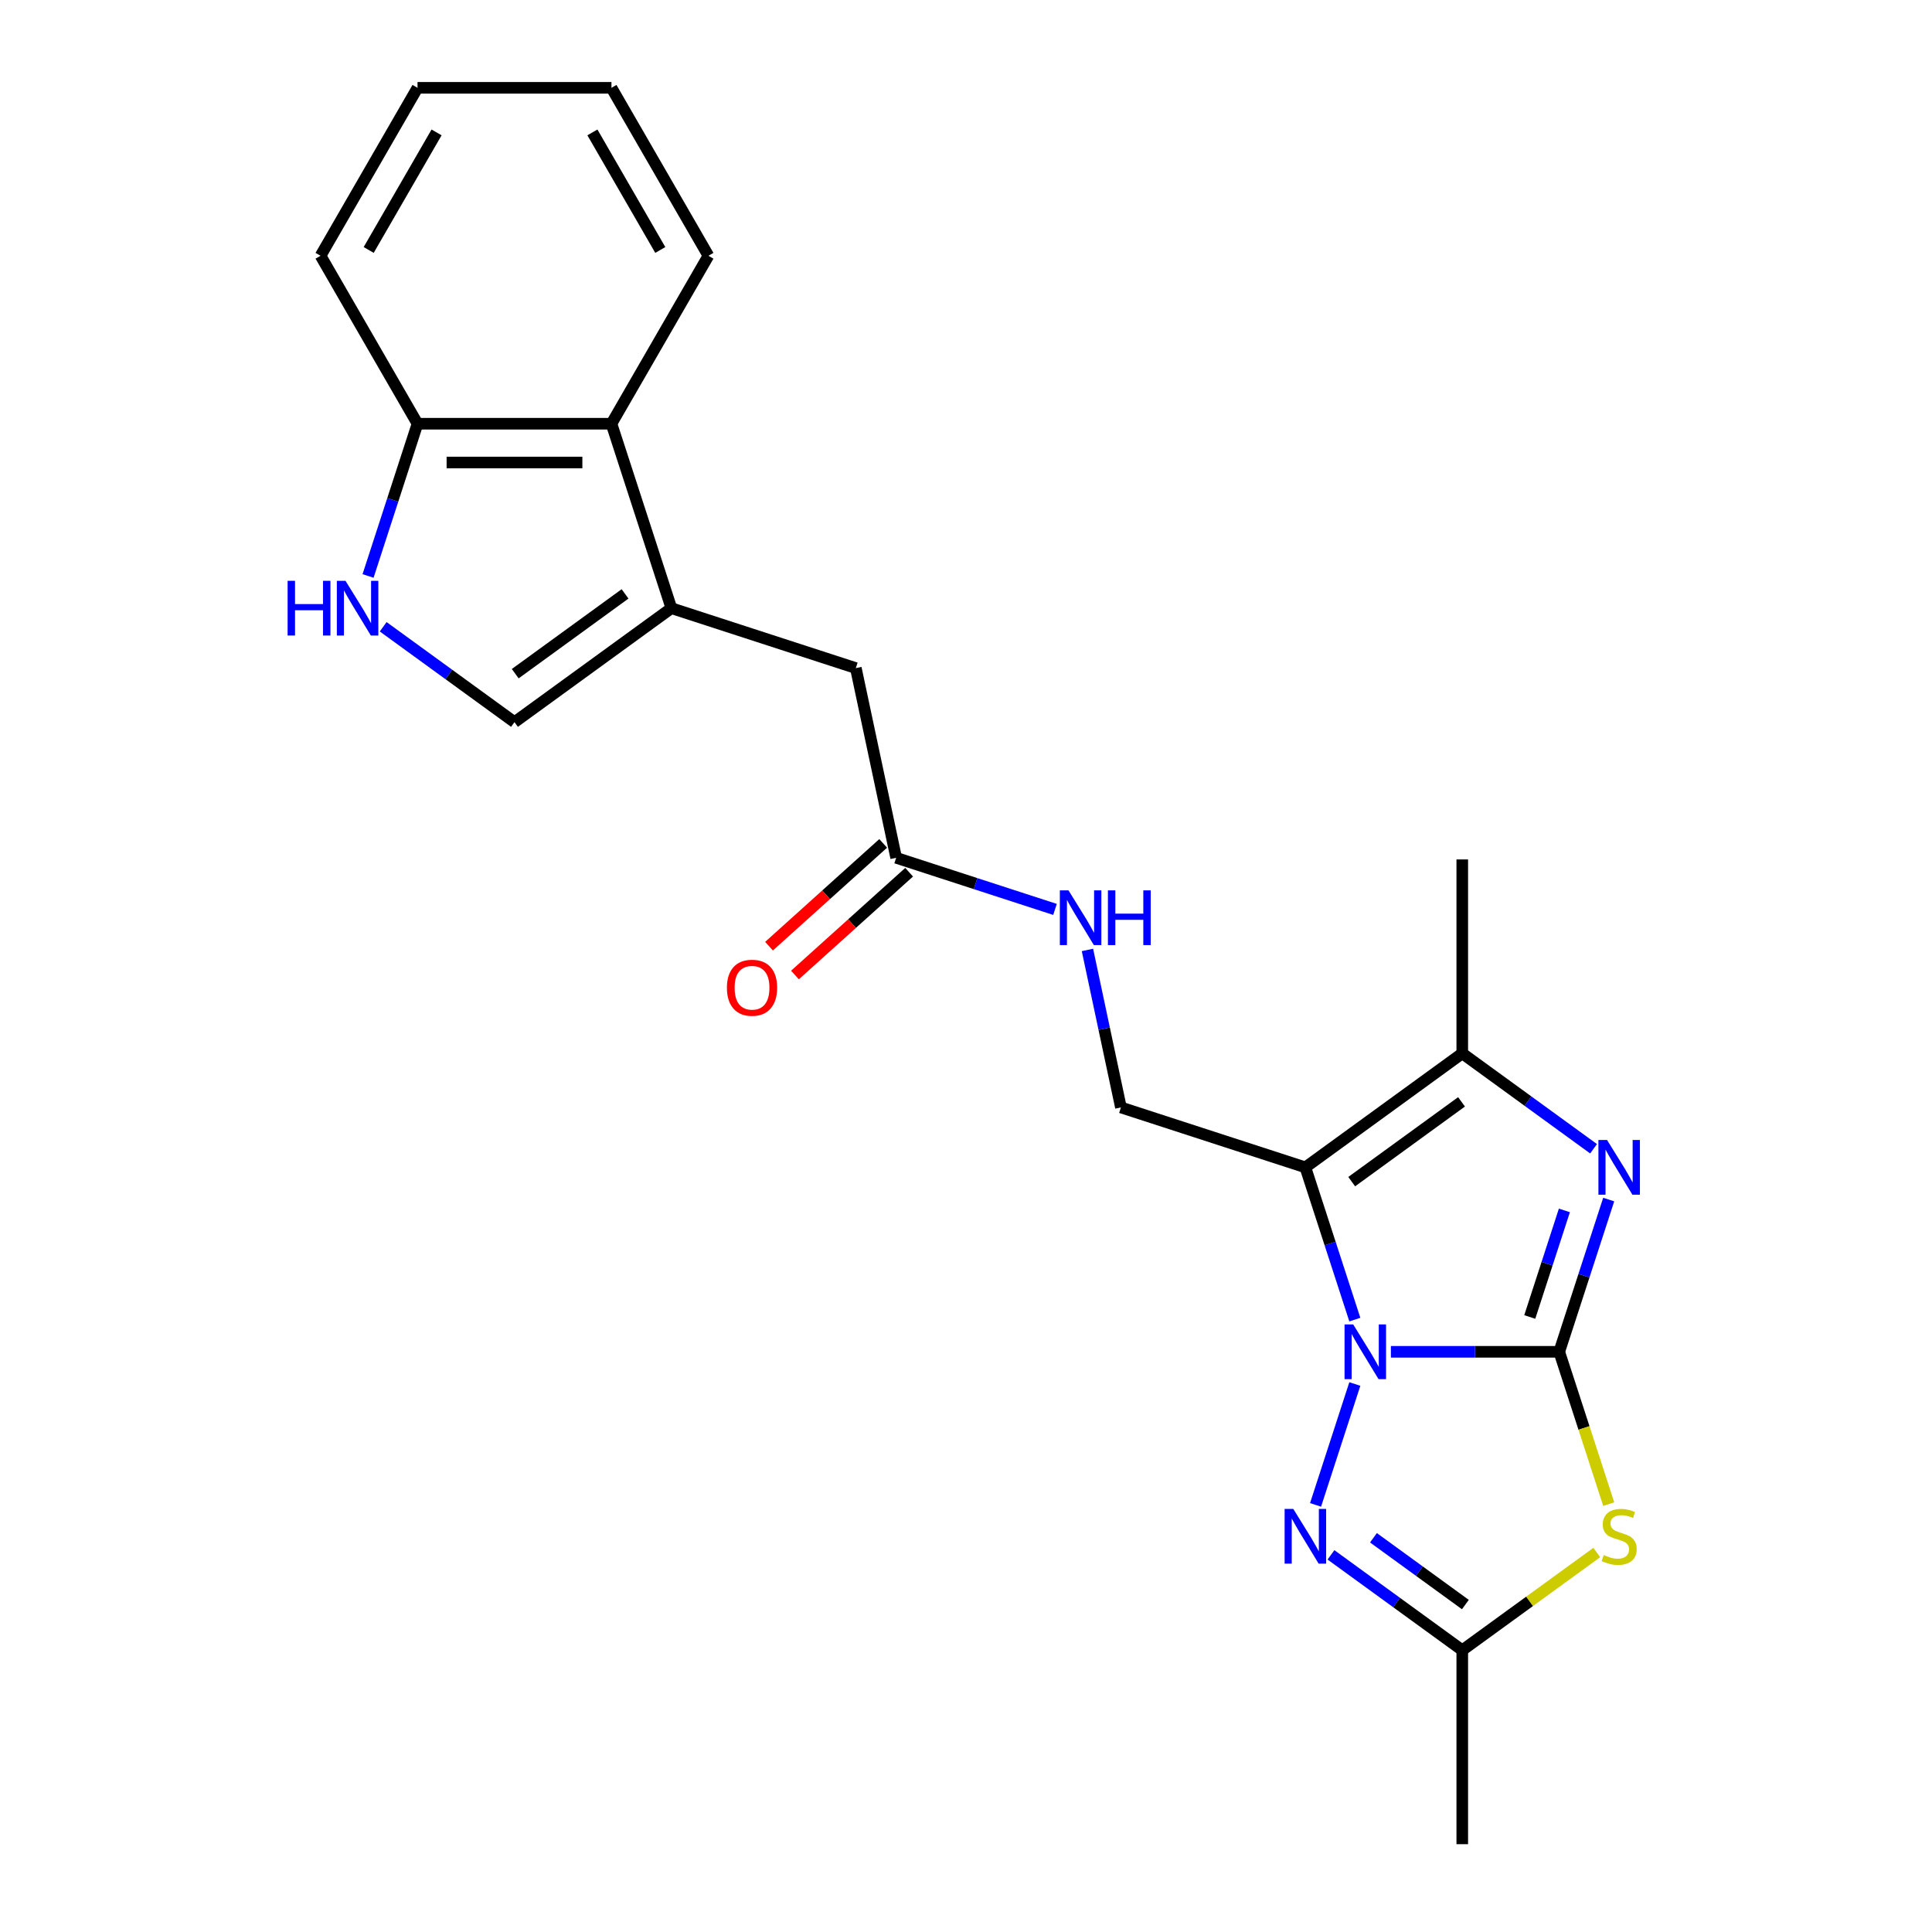 <?xml version='1.0' encoding='iso-8859-1'?>
<svg version='1.1' baseProfile='full'
              xmlns='http://www.w3.org/2000/svg'
                      xmlns:rdkit='http://www.rdkit.org/xml'
                      xmlns:xlink='http://www.w3.org/1999/xlink'
                  xml:space='preserve'
width='1000px' height='1000px' viewBox='0 0 1000 1000'>
<!-- END OF HEADER -->
<rect style='opacity:1.0;fill:#FFFFFF;stroke:none' width='1000' height='1000' x='0' y='0'> </rect>
<path class='bond-0' d='M 807.056,699.693 L 763.49,699.693' style='fill:none;fill-rule:evenodd;stroke:#000000;stroke-width:6px;stroke-linecap:butt;stroke-linejoin:miter;stroke-opacity:1' />
<path class='bond-0' d='M 763.49,699.693 L 719.924,699.693' style='fill:none;fill-rule:evenodd;stroke:#0000FF;stroke-width:6px;stroke-linecap:butt;stroke-linejoin:miter;stroke-opacity:1' />
<path class='bond-2' d='M 807.056,699.693 L 819.858,660.293' style='fill:none;fill-rule:evenodd;stroke:#000000;stroke-width:6px;stroke-linecap:butt;stroke-linejoin:miter;stroke-opacity:1' />
<path class='bond-2' d='M 819.858,660.293 L 832.66,620.893' style='fill:none;fill-rule:evenodd;stroke:#0000FF;stroke-width:6px;stroke-linecap:butt;stroke-linejoin:miter;stroke-opacity:1' />
<path class='bond-2' d='M 791.803,681.669 L 800.764,654.089' style='fill:none;fill-rule:evenodd;stroke:#000000;stroke-width:6px;stroke-linecap:butt;stroke-linejoin:miter;stroke-opacity:1' />
<path class='bond-2' d='M 800.764,654.089 L 809.725,626.509' style='fill:none;fill-rule:evenodd;stroke:#0000FF;stroke-width:6px;stroke-linecap:butt;stroke-linejoin:miter;stroke-opacity:1' />
<path class='bond-3' d='M 807.056,699.693 L 819.865,739.112' style='fill:none;fill-rule:evenodd;stroke:#000000;stroke-width:6px;stroke-linecap:butt;stroke-linejoin:miter;stroke-opacity:1' />
<path class='bond-3' d='M 819.865,739.112 L 832.673,778.532' style='fill:none;fill-rule:evenodd;stroke:#CCCC00;stroke-width:6px;stroke-linecap:butt;stroke-linejoin:miter;stroke-opacity:1' />
<path class='bond-1' d='M 701.259,683.023 L 688.457,643.623' style='fill:none;fill-rule:evenodd;stroke:#0000FF;stroke-width:6px;stroke-linecap:butt;stroke-linejoin:miter;stroke-opacity:1' />
<path class='bond-1' d='M 688.457,643.623 L 675.655,604.224' style='fill:none;fill-rule:evenodd;stroke:#000000;stroke-width:6px;stroke-linecap:butt;stroke-linejoin:miter;stroke-opacity:1' />
<path class='bond-4' d='M 701.259,716.362 L 680.929,778.93' style='fill:none;fill-rule:evenodd;stroke:#0000FF;stroke-width:6px;stroke-linecap:butt;stroke-linejoin:miter;stroke-opacity:1' />
<path class='bond-10' d='M 675.655,604.224 L 580.187,573.204' style='fill:none;fill-rule:evenodd;stroke:#000000;stroke-width:6px;stroke-linecap:butt;stroke-linejoin:miter;stroke-opacity:1' />
<path class='bond-24' d='M 675.655,604.224 L 756.866,545.221' style='fill:none;fill-rule:evenodd;stroke:#000000;stroke-width:6px;stroke-linecap:butt;stroke-linejoin:miter;stroke-opacity:1' />
<path class='bond-24' d='M 699.637,611.616 L 756.485,570.314' style='fill:none;fill-rule:evenodd;stroke:#000000;stroke-width:6px;stroke-linecap:butt;stroke-linejoin:miter;stroke-opacity:1' />
<path class='bond-5' d='M 824.826,594.598 L 790.846,569.909' style='fill:none;fill-rule:evenodd;stroke:#0000FF;stroke-width:6px;stroke-linecap:butt;stroke-linejoin:miter;stroke-opacity:1' />
<path class='bond-5' d='M 790.846,569.909 L 756.866,545.221' style='fill:none;fill-rule:evenodd;stroke:#000000;stroke-width:6px;stroke-linecap:butt;stroke-linejoin:miter;stroke-opacity:1' />
<path class='bond-6' d='M 826.486,803.581 L 791.676,828.873' style='fill:none;fill-rule:evenodd;stroke:#CCCC00;stroke-width:6px;stroke-linecap:butt;stroke-linejoin:miter;stroke-opacity:1' />
<path class='bond-6' d='M 791.676,828.873 L 756.866,854.164' style='fill:none;fill-rule:evenodd;stroke:#000000;stroke-width:6px;stroke-linecap:butt;stroke-linejoin:miter;stroke-opacity:1' />
<path class='bond-23' d='M 688.905,804.787 L 722.885,829.476' style='fill:none;fill-rule:evenodd;stroke:#0000FF;stroke-width:6px;stroke-linecap:butt;stroke-linejoin:miter;stroke-opacity:1' />
<path class='bond-23' d='M 722.885,829.476 L 756.866,854.164' style='fill:none;fill-rule:evenodd;stroke:#000000;stroke-width:6px;stroke-linecap:butt;stroke-linejoin:miter;stroke-opacity:1' />
<path class='bond-23' d='M 710.899,795.952 L 734.686,813.234' style='fill:none;fill-rule:evenodd;stroke:#0000FF;stroke-width:6px;stroke-linecap:butt;stroke-linejoin:miter;stroke-opacity:1' />
<path class='bond-23' d='M 734.686,813.234 L 758.472,830.515' style='fill:none;fill-rule:evenodd;stroke:#000000;stroke-width:6px;stroke-linecap:butt;stroke-linejoin:miter;stroke-opacity:1' />
<path class='bond-17' d='M 756.866,545.221 L 756.866,444.84' style='fill:none;fill-rule:evenodd;stroke:#000000;stroke-width:6px;stroke-linecap:butt;stroke-linejoin:miter;stroke-opacity:1' />
<path class='bond-18' d='M 756.866,854.164 L 756.866,954.545' style='fill:none;fill-rule:evenodd;stroke:#000000;stroke-width:6px;stroke-linecap:butt;stroke-linejoin:miter;stroke-opacity:1' />
<path class='bond-7' d='M 347.508,314.789 L 442.977,345.809' style='fill:none;fill-rule:evenodd;stroke:#000000;stroke-width:6px;stroke-linecap:butt;stroke-linejoin:miter;stroke-opacity:1' />
<path class='bond-9' d='M 347.508,314.789 L 266.298,373.792' style='fill:none;fill-rule:evenodd;stroke:#000000;stroke-width:6px;stroke-linecap:butt;stroke-linejoin:miter;stroke-opacity:1' />
<path class='bond-9' d='M 323.526,307.397 L 266.679,348.699' style='fill:none;fill-rule:evenodd;stroke:#000000;stroke-width:6px;stroke-linecap:butt;stroke-linejoin:miter;stroke-opacity:1' />
<path class='bond-11' d='M 347.508,314.789 L 316.489,219.321' style='fill:none;fill-rule:evenodd;stroke:#000000;stroke-width:6px;stroke-linecap:butt;stroke-linejoin:miter;stroke-opacity:1' />
<path class='bond-8' d='M 198.337,324.415 L 232.318,349.104' style='fill:none;fill-rule:evenodd;stroke:#0000FF;stroke-width:6px;stroke-linecap:butt;stroke-linejoin:miter;stroke-opacity:1' />
<path class='bond-8' d='M 232.318,349.104 L 266.298,373.792' style='fill:none;fill-rule:evenodd;stroke:#000000;stroke-width:6px;stroke-linecap:butt;stroke-linejoin:miter;stroke-opacity:1' />
<path class='bond-25' d='M 190.504,298.12 L 203.306,258.72' style='fill:none;fill-rule:evenodd;stroke:#0000FF;stroke-width:6px;stroke-linecap:butt;stroke-linejoin:miter;stroke-opacity:1' />
<path class='bond-25' d='M 203.306,258.72 L 216.107,219.321' style='fill:none;fill-rule:evenodd;stroke:#000000;stroke-width:6px;stroke-linecap:butt;stroke-linejoin:miter;stroke-opacity:1' />
<path class='bond-15' d='M 580.187,573.204 L 571.523,532.445' style='fill:none;fill-rule:evenodd;stroke:#000000;stroke-width:6px;stroke-linecap:butt;stroke-linejoin:miter;stroke-opacity:1' />
<path class='bond-15' d='M 571.523,532.445 L 562.859,491.686' style='fill:none;fill-rule:evenodd;stroke:#0000FF;stroke-width:6px;stroke-linecap:butt;stroke-linejoin:miter;stroke-opacity:1' />
<path class='bond-14' d='M 316.489,219.321 L 216.107,219.321' style='fill:none;fill-rule:evenodd;stroke:#000000;stroke-width:6px;stroke-linecap:butt;stroke-linejoin:miter;stroke-opacity:1' />
<path class='bond-14' d='M 301.432,239.397 L 231.165,239.397' style='fill:none;fill-rule:evenodd;stroke:#000000;stroke-width:6px;stroke-linecap:butt;stroke-linejoin:miter;stroke-opacity:1' />
<path class='bond-19' d='M 316.489,219.321 L 366.68,132.388' style='fill:none;fill-rule:evenodd;stroke:#000000;stroke-width:6px;stroke-linecap:butt;stroke-linejoin:miter;stroke-opacity:1' />
<path class='bond-12' d='M 463.848,443.997 L 504.957,457.354' style='fill:none;fill-rule:evenodd;stroke:#000000;stroke-width:6px;stroke-linecap:butt;stroke-linejoin:miter;stroke-opacity:1' />
<path class='bond-12' d='M 504.957,457.354 L 546.067,470.711' style='fill:none;fill-rule:evenodd;stroke:#0000FF;stroke-width:6px;stroke-linecap:butt;stroke-linejoin:miter;stroke-opacity:1' />
<path class='bond-13' d='M 463.848,443.997 L 442.977,345.809' style='fill:none;fill-rule:evenodd;stroke:#000000;stroke-width:6px;stroke-linecap:butt;stroke-linejoin:miter;stroke-opacity:1' />
<path class='bond-16' d='M 457.131,436.537 L 427.586,463.139' style='fill:none;fill-rule:evenodd;stroke:#000000;stroke-width:6px;stroke-linecap:butt;stroke-linejoin:miter;stroke-opacity:1' />
<path class='bond-16' d='M 427.586,463.139 L 398.042,489.74' style='fill:none;fill-rule:evenodd;stroke:#FF0000;stroke-width:6px;stroke-linecap:butt;stroke-linejoin:miter;stroke-opacity:1' />
<path class='bond-16' d='M 470.564,451.457 L 441.02,478.058' style='fill:none;fill-rule:evenodd;stroke:#000000;stroke-width:6px;stroke-linecap:butt;stroke-linejoin:miter;stroke-opacity:1' />
<path class='bond-16' d='M 441.02,478.058 L 411.476,504.66' style='fill:none;fill-rule:evenodd;stroke:#FF0000;stroke-width:6px;stroke-linecap:butt;stroke-linejoin:miter;stroke-opacity:1' />
<path class='bond-20' d='M 216.107,219.321 L 165.916,132.388' style='fill:none;fill-rule:evenodd;stroke:#000000;stroke-width:6px;stroke-linecap:butt;stroke-linejoin:miter;stroke-opacity:1' />
<path class='bond-21' d='M 366.68,132.388 L 316.489,45.455' style='fill:none;fill-rule:evenodd;stroke:#000000;stroke-width:6px;stroke-linecap:butt;stroke-linejoin:miter;stroke-opacity:1' />
<path class='bond-21' d='M 341.764,129.386 L 306.631,68.533' style='fill:none;fill-rule:evenodd;stroke:#000000;stroke-width:6px;stroke-linecap:butt;stroke-linejoin:miter;stroke-opacity:1' />
<path class='bond-26' d='M 165.916,132.388 L 216.107,45.455' style='fill:none;fill-rule:evenodd;stroke:#000000;stroke-width:6px;stroke-linecap:butt;stroke-linejoin:miter;stroke-opacity:1' />
<path class='bond-26' d='M 190.832,129.386 L 225.965,68.533' style='fill:none;fill-rule:evenodd;stroke:#000000;stroke-width:6px;stroke-linecap:butt;stroke-linejoin:miter;stroke-opacity:1' />
<path class='bond-22' d='M 316.489,45.455 L 216.107,45.455' style='fill:none;fill-rule:evenodd;stroke:#000000;stroke-width:6px;stroke-linecap:butt;stroke-linejoin:miter;stroke-opacity:1' />
<path  class='atom-1' d='M 700.415 685.533
L 709.695 700.533
Q 710.615 702.013, 712.095 704.693
Q 713.575 707.373, 713.655 707.533
L 713.655 685.533
L 717.415 685.533
L 717.415 713.853
L 713.535 713.853
L 703.575 697.453
Q 702.415 695.533, 701.175 693.333
Q 699.975 691.133, 699.615 690.453
L 699.615 713.853
L 695.935 713.853
L 695.935 685.533
L 700.415 685.533
' fill='#0000FF'/>
<path  class='atom-3' d='M 831.816 590.064
L 841.096 605.064
Q 842.016 606.544, 843.496 609.224
Q 844.976 611.904, 845.056 612.064
L 845.056 590.064
L 848.816 590.064
L 848.816 618.384
L 844.936 618.384
L 834.976 601.984
Q 833.816 600.064, 832.576 597.864
Q 831.376 595.664, 831.016 594.984
L 831.016 618.384
L 827.336 618.384
L 827.336 590.064
L 831.816 590.064
' fill='#0000FF'/>
<path  class='atom-4' d='M 830.076 804.881
Q 830.396 805.001, 831.716 805.561
Q 833.036 806.121, 834.476 806.481
Q 835.956 806.801, 837.396 806.801
Q 840.076 806.801, 841.636 805.521
Q 843.196 804.201, 843.196 801.921
Q 843.196 800.361, 842.396 799.401
Q 841.636 798.441, 840.436 797.921
Q 839.236 797.401, 837.236 796.801
Q 834.716 796.041, 833.196 795.321
Q 831.716 794.601, 830.636 793.081
Q 829.596 791.561, 829.596 789.001
Q 829.596 785.441, 831.996 783.241
Q 834.436 781.041, 839.236 781.041
Q 842.516 781.041, 846.236 782.601
L 845.316 785.681
Q 841.916 784.281, 839.356 784.281
Q 836.596 784.281, 835.076 785.441
Q 833.556 786.561, 833.596 788.521
Q 833.596 790.041, 834.356 790.961
Q 835.156 791.881, 836.276 792.401
Q 837.436 792.921, 839.356 793.521
Q 841.916 794.321, 843.436 795.121
Q 844.956 795.921, 846.036 797.561
Q 847.156 799.161, 847.156 801.921
Q 847.156 805.841, 844.516 807.961
Q 841.916 810.041, 837.556 810.041
Q 835.036 810.041, 833.116 809.481
Q 831.236 808.961, 828.996 808.041
L 830.076 804.881
' fill='#CCCC00'/>
<path  class='atom-5' d='M 669.395 781.001
L 678.675 796.001
Q 679.595 797.481, 681.075 800.161
Q 682.555 802.841, 682.635 803.001
L 682.635 781.001
L 686.395 781.001
L 686.395 809.321
L 682.515 809.321
L 672.555 792.921
Q 671.395 791.001, 670.155 788.801
Q 668.955 786.601, 668.595 785.921
L 668.595 809.321
L 664.915 809.321
L 664.915 781.001
L 669.395 781.001
' fill='#0000FF'/>
<path  class='atom-9' d='M 148.868 300.629
L 152.708 300.629
L 152.708 312.669
L 167.188 312.669
L 167.188 300.629
L 171.028 300.629
L 171.028 328.949
L 167.188 328.949
L 167.188 315.869
L 152.708 315.869
L 152.708 328.949
L 148.868 328.949
L 148.868 300.629
' fill='#0000FF'/>
<path  class='atom-9' d='M 178.828 300.629
L 188.108 315.629
Q 189.028 317.109, 190.508 319.789
Q 191.988 322.469, 192.068 322.629
L 192.068 300.629
L 195.828 300.629
L 195.828 328.949
L 191.948 328.949
L 181.988 312.549
Q 180.828 310.629, 179.588 308.429
Q 178.388 306.229, 178.028 305.549
L 178.028 328.949
L 174.348 328.949
L 174.348 300.629
L 178.828 300.629
' fill='#0000FF'/>
<path  class='atom-16' d='M 553.056 460.856
L 562.336 475.856
Q 563.256 477.336, 564.736 480.016
Q 566.216 482.696, 566.296 482.856
L 566.296 460.856
L 570.056 460.856
L 570.056 489.176
L 566.176 489.176
L 556.216 472.776
Q 555.056 470.856, 553.816 468.656
Q 552.616 466.456, 552.256 465.776
L 552.256 489.176
L 548.576 489.176
L 548.576 460.856
L 553.056 460.856
' fill='#0000FF'/>
<path  class='atom-16' d='M 573.456 460.856
L 577.296 460.856
L 577.296 472.896
L 591.776 472.896
L 591.776 460.856
L 595.616 460.856
L 595.616 489.176
L 591.776 489.176
L 591.776 476.096
L 577.296 476.096
L 577.296 489.176
L 573.456 489.176
L 573.456 460.856
' fill='#0000FF'/>
<path  class='atom-17' d='M 376.249 511.245
Q 376.249 504.445, 379.609 500.645
Q 382.969 496.845, 389.249 496.845
Q 395.529 496.845, 398.889 500.645
Q 402.249 504.445, 402.249 511.245
Q 402.249 518.125, 398.849 522.045
Q 395.449 525.925, 389.249 525.925
Q 383.009 525.925, 379.609 522.045
Q 376.249 518.165, 376.249 511.245
M 389.249 522.725
Q 393.569 522.725, 395.889 519.845
Q 398.249 516.925, 398.249 511.245
Q 398.249 505.685, 395.889 502.885
Q 393.569 500.045, 389.249 500.045
Q 384.929 500.045, 382.569 502.845
Q 380.249 505.645, 380.249 511.245
Q 380.249 516.965, 382.569 519.845
Q 384.929 522.725, 389.249 522.725
' fill='#FF0000'/>
</svg>
